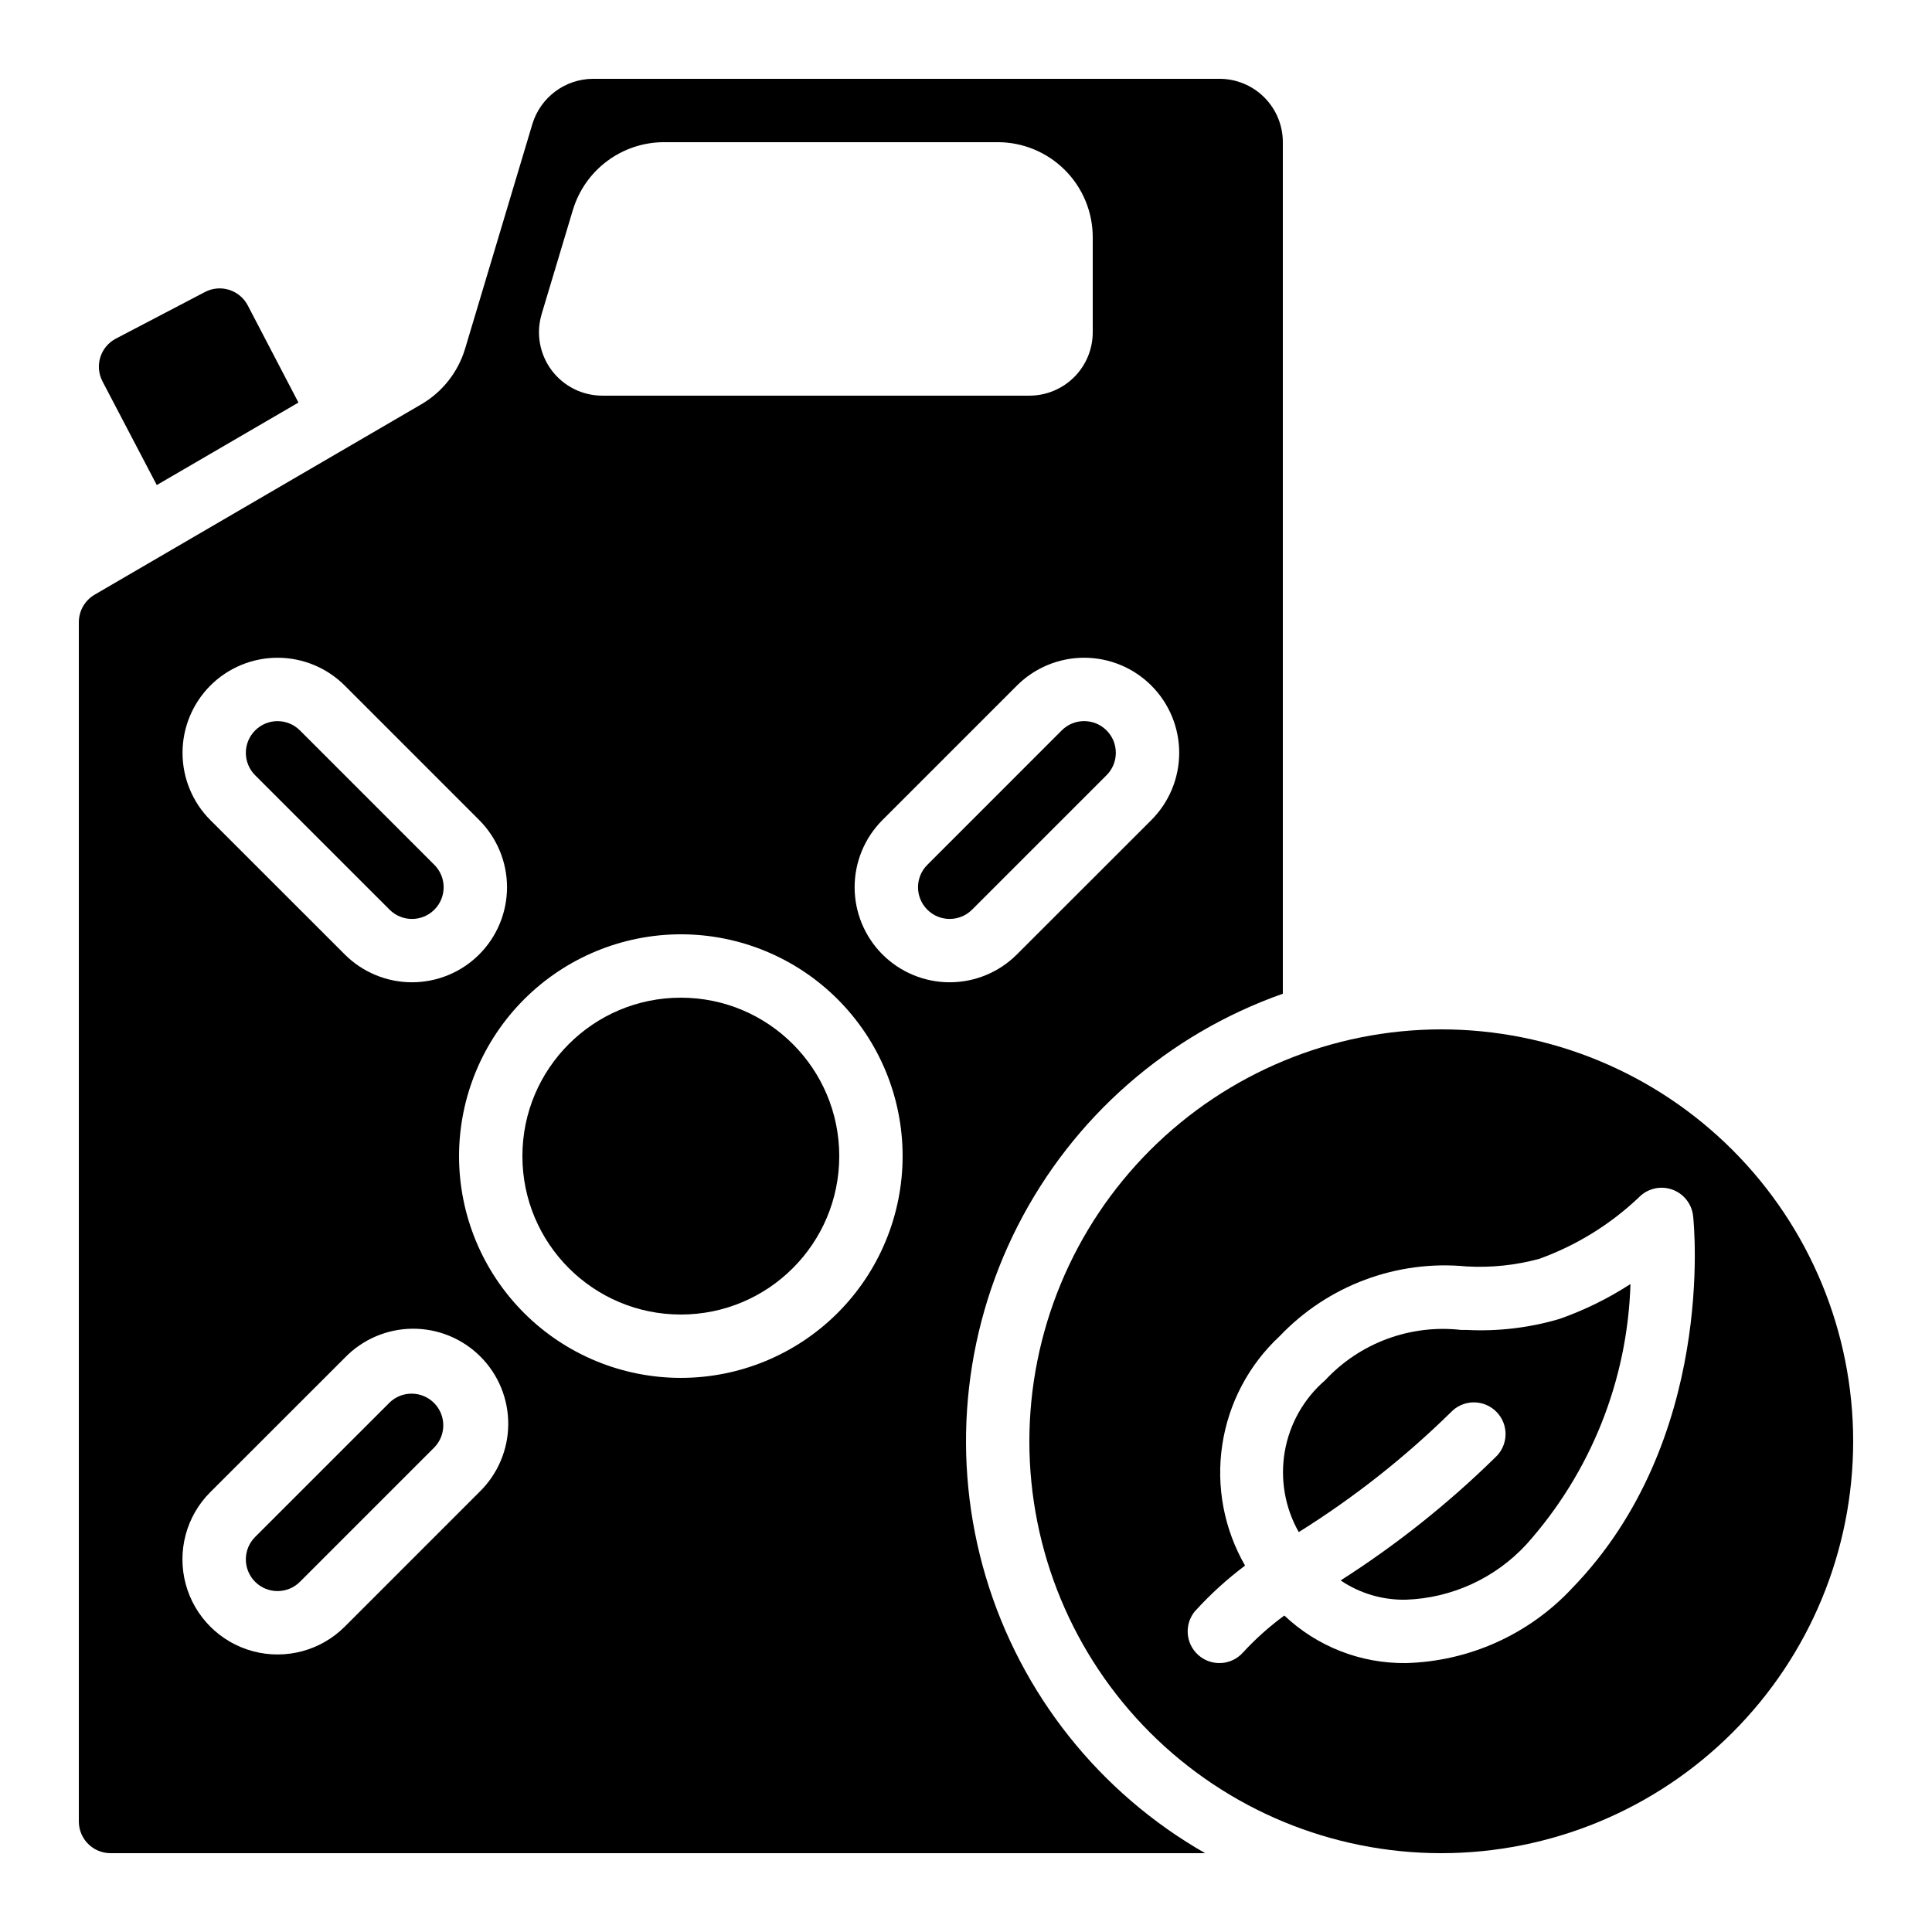 <?xml version="1.0" encoding="UTF-8"?>
<!-- Uploaded to: SVG Repo, www.svgrepo.com, Generator: SVG Repo Mixer Tools -->
<svg fill="#000000" width="800px" height="800px" version="1.1" viewBox="144 144 512 512" xmlns="http://www.w3.org/2000/svg">
 <g>
  <path d="m223.09 250.68-13.434-25.746c-1.031-1.977-2.809-3.461-4.934-4.125-2.125-0.668-4.43-0.461-6.402 0.574l-23.621 12.359c-4.106 2.152-5.688 7.227-3.535 11.336l14.383 27.465z"/>
  <path d="m528.47 518.29c1.566-1.668 3.742-2.621 6.027-2.648 2.285-0.023 4.484 0.883 6.086 2.516 1.602 1.629 2.469 3.844 2.402 6.129-0.07 2.285-1.062 4.441-2.758 5.977-12.484 12.246-26.207 23.16-40.945 32.57 5.07 3.426 11.07 5.207 17.191 5.106h0.082c12.199-0.418 23.719-5.711 31.984-14.691 17.016-19.031 26.77-43.449 27.551-68.965-5.871 3.812-12.176 6.914-18.777 9.238-8.02 2.371-16.383 3.359-24.738 2.922h-1.395 0.004c-13.453-1.52-26.824 3.438-36.031 13.359-5.633 4.863-9.402 11.531-10.672 18.863-1.273 7.332 0.035 14.879 3.703 21.355 14.539-9.082 28.047-19.723 40.285-31.73z"/>
  <path d="m223.49 563.19 35.629-35.629c3.18-3.293 3.137-8.531-0.102-11.77-3.242-3.238-8.477-3.285-11.773-0.102l-35.637 35.625c-3.277 3.281-3.273 8.602 0.008 11.879 3.277 3.277 8.598 3.277 11.875-0.004z"/>
  <path d="m173.29 635.11h290.09c-28.047-16.016-48.855-42.215-58.109-73.16-9.25-30.945-6.238-64.266 8.414-93.051 14.648-28.781 39.816-50.824 70.281-61.551v-225.67c0-4.453-1.766-8.723-4.918-11.875-3.148-3.148-7.418-4.918-11.875-4.918h-166c-3.598 0.016-7.094 1.18-9.984 3.32-2.887 2.141-5.019 5.152-6.078 8.586l-17.875 59.691-0.004 0.004c-1.852 6.109-5.922 11.301-11.41 14.559l-86.781 50.574c-2.566 1.523-4.144 4.285-4.148 7.273v317.82c0 2.231 0.887 4.363 2.461 5.938 1.574 1.578 3.711 2.461 5.938 2.461zm275.84-273.8-35.645 35.629c-4.723 4.723-11.129 7.375-17.809 7.375-6.68 0-13.086-2.652-17.812-7.375-4.723-4.723-7.379-11.133-7.379-17.812 0-6.684 2.656-13.09 7.379-17.816l35.621-35.621v0.004c4.723-4.727 11.129-7.383 17.812-7.387 6.684 0 13.094 2.652 17.82 7.375 4.727 4.723 7.383 11.129 7.383 17.812 0.004 6.684-2.648 13.09-7.371 17.816zm-161.59-134.07 8.27-27.566h0.004c1.551-5.184 4.731-9.734 9.066-12.973 4.34-3.242 9.602-5 15.016-5.023h88.5c6.684 0 13.09 2.656 17.812 7.379 4.727 4.727 7.379 11.133 7.379 17.812v25.191c0 4.453-1.77 8.727-4.918 11.875-3.148 3.148-7.422 4.918-11.875 4.918h-113.16c-5.309 0-10.305-2.508-13.473-6.766-3.168-4.258-4.141-9.762-2.617-14.848zm36.887 164.36c15.59 0 30.539 6.191 41.562 17.215 11.023 11.023 17.215 25.973 17.215 41.562s-6.191 30.539-17.215 41.562c-11.023 11.023-25.973 17.215-41.562 17.215-15.586 0-30.539-6.191-41.562-17.215-11.02-11.023-17.215-25.973-17.215-41.562 0.02-15.582 6.219-30.52 17.238-41.539 11.02-11.02 25.957-17.219 41.539-17.238zm-124.69-65.906c4.723-4.727 11.133-7.383 17.816-7.383 6.684 0 13.094 2.656 17.82 7.383l35.621 35.629h-0.004c4.723 4.723 7.375 11.129 7.375 17.809 0 6.68-2.652 13.086-7.375 17.809-4.723 4.723-11.129 7.375-17.809 7.375-6.68 0-13.086-2.652-17.809-7.375l-35.637-35.617c-4.715-4.731-7.363-11.137-7.363-17.816 0-6.676 2.648-13.082 7.363-17.812zm0 213.74 35.645-35.621c4.695-4.859 11.145-7.629 17.898-7.688 6.758-0.059 13.254 2.598 18.031 7.375 4.781 4.777 7.438 11.277 7.379 18.031-0.059 6.758-2.828 13.207-7.688 17.902l-35.629 35.637c-6.367 6.367-15.645 8.852-24.344 6.523-8.695-2.328-15.488-9.121-17.82-17.816-2.332-8.699 0.152-17.977 6.519-24.344z"/>
  <path d="m389.74 373.2c-3.273 3.277-3.273 8.586 0 11.867 3.277 3.277 8.594 3.277 11.871 0l35.637-35.629c3.281-3.281 3.277-8.598-0.004-11.879-3.281-3.277-8.598-3.277-11.875 0.004z"/>
  <path d="m247.24 385.07c3.281 3.277 8.594 3.277 11.875 0 3.273-3.281 3.273-8.59 0-11.867l-35.629-35.637c-3.281-3.277-8.598-3.273-11.875 0.008-3.281 3.277-3.277 8.598 0.004 11.875z"/>
  <path d="m416.79 525.95c0 28.953 11.5 56.719 31.973 77.188 20.469 20.473 48.234 31.973 77.184 31.973 28.953 0 56.719-11.5 77.188-31.973 20.473-20.469 31.973-48.234 31.973-77.188 0-28.949-11.5-56.715-31.973-77.184-20.469-20.473-48.234-31.973-77.188-31.973-28.938 0.031-56.684 11.543-77.148 32.008-20.465 20.465-31.977 48.211-32.008 77.148zm44.09 44.82v0.004c3.973-4.363 8.352-8.34 13.074-11.875-5.578-9.676-7.707-20.961-6.039-32.004 1.664-11.047 7.027-21.199 15.211-28.805 12.793-13.445 31.062-20.258 49.539-18.473 6.488 0.371 12.992-0.309 19.262-2.016 9.836-3.551 18.828-9.102 26.41-16.305 2.269-2.328 5.68-3.137 8.754-2.074 3.07 1.062 5.254 3.805 5.602 7.035 0.262 2.41 5.969 59.508-32.102 98.664h0.004c-11.422 12.23-27.273 19.367-44 19.809h-0.125c-11.934 0.117-23.441-4.398-32.109-12.598-3.949 2.891-7.606 6.156-10.918 9.758-3.07 3.477-8.379 3.809-11.855 0.738-3.481-3.07-3.809-8.379-0.738-11.855z"/>
  <path d="m366.41 450.38c0 23.188-18.797 41.984-41.984 41.984s-41.984-18.797-41.984-41.984 18.797-41.984 41.984-41.984 41.984 18.797 41.984 41.984"/>
 </g>
</svg>